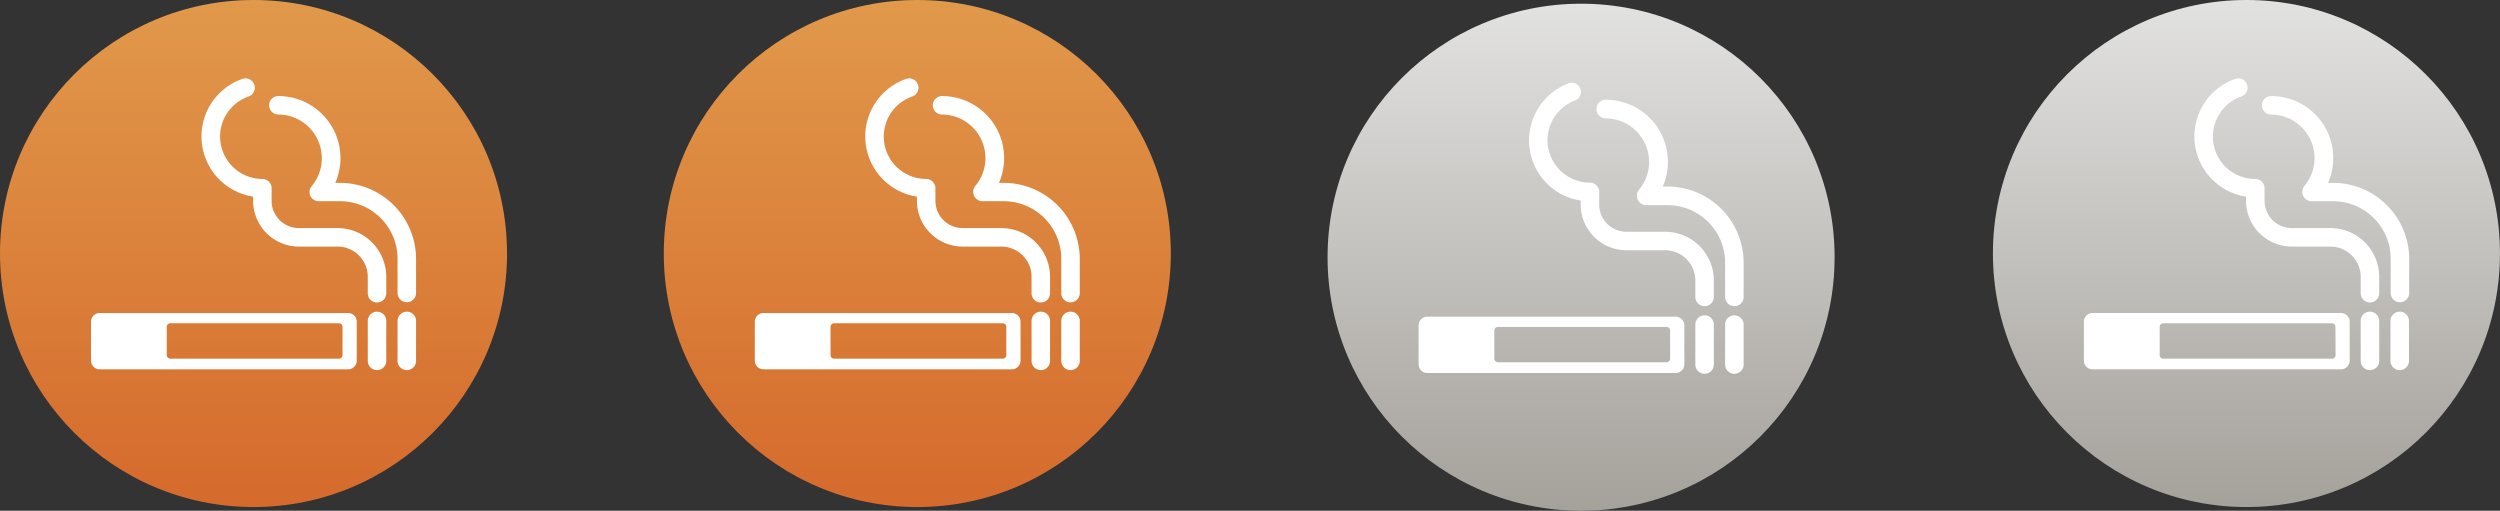 <svg xmlns="http://www.w3.org/2000/svg" xmlns:xlink="http://www.w3.org/1999/xlink" viewBox="0 0 633.68 129.46"><rect x="0" y="0" width="633.68" height="129.46" fill="#333333" stroke="none"/><defs><linearGradient id="Unbenannter_Verlauf_19" x1="64.26" x2="64.26" y1="128.08" y2="-.45" gradientUnits="userSpaceOnUse"><stop offset="0" stop-color="#d56a2c"/><stop offset="1" stop-color="#e1994b"/></linearGradient><linearGradient xlink:href="#Unbenannter_Verlauf_19" id="Unbenannter_Verlauf_19-2" x1="232.51" x2="232.51" y1="128.08" y2="-.45"/><linearGradient id="Unbenannter_Verlauf_4" x1="400.76" x2="400.76" y1="129.01" y2=".48" gradientUnits="userSpaceOnUse"><stop offset="0" stop-color="#a5a19b"/><stop offset="1" stop-color="#e2e2e1"/></linearGradient><linearGradient xlink:href="#Unbenannter_Verlauf_4" id="Unbenannter_Verlauf_4-2" x1="569.41" x2="569.41" y1="128.08" y2="-.45"/><style>.cls-2{fill:#fff}</style></defs><g id="Ebene_2" data-name="Ebene 2"><g id="Ebene_1-2" data-name="Ebene 1"><g id="test-result-2"><circle cx="64.26" cy="64.26" r="64.26" style="fill:url(#Unbenannter_Verlauf_19)"/><path d="M95.57 79a2.35 2.35 0 0 0-2.35 2.34v10.28a2.35 2.35 0 0 0 4.69 0V81.34A2.34 2.34 0 0 0 95.57 79M103.12 79a2.35 2.35 0 0 0-2.35 2.34v10.28a2.35 2.35 0 0 0 4.69 0V81.34a2.34 2.34 0 0 0-2.34-2.34M85.56 57.81h-9.81a6.91 6.91 0 0 1-6.9-6.9v-3.2a2.35 2.35 0 0 0-2.34-2.35A10.75 10.75 0 0 1 63 24.46 2.35 2.35 0 0 0 61.43 20a15.44 15.44 0 0 0 2.73 29.84v1A11.6 11.6 0 0 0 75.75 62.5h9.81a7.67 7.67 0 0 1 7.66 7.67v4a2.35 2.35 0 1 0 4.69 0v-4a12.37 12.37 0 0 0-12.35-12.36" class="cls-2"/><path d="M86.18 46.35H85a15.74 15.74 0 0 0-14.44-22 2.34 2.34 0 1 0 0 4.68 11.05 11.05 0 0 1 11 11A10.87 10.87 0 0 1 79 47.19a2.35 2.35 0 0 0-.32 2.5A2.32 2.32 0 0 0 80.8 51h5.38a14.6 14.6 0 0 1 14.59 14.6v8.5a2.35 2.35 0 1 0 4.69 0v-8.5a19.31 19.31 0 0 0-19.28-19.25M88.22 79.34H25.28a2.21 2.21 0 0 0-2.21 2.22v9.84a2.22 2.22 0 0 0 2.21 2.22h62.94a2.22 2.22 0 0 0 2.21-2.22v-9.84a2.21 2.21 0 0 0-2.21-2.22M86.82 90a.92.92 0 0 1-.91.92H43.19a.92.92 0 0 1-.92-.92v-7.15a.92.92 0 0 1 .92-.91h42.72a.91.91 0 0 1 .91.91Z" class="cls-2"/><circle cx="232.51" cy="64.26" r="64.26" style="fill:url(#Unbenannter_Verlauf_19-2)"/><path d="M263.82 79a2.35 2.35 0 0 0-2.35 2.34v10.28a2.35 2.35 0 0 0 4.69 0V81.34a2.34 2.34 0 0 0-2.34-2.34M271.37 79a2.35 2.35 0 0 0-2.37 2.34v10.28a2.35 2.35 0 0 0 4.69 0V81.34a2.34 2.34 0 0 0-2.32-2.34M253.81 57.81H244a6.91 6.91 0 0 1-6.9-6.9v-3.2a2.35 2.35 0 0 0-2.34-2.35 10.75 10.75 0 0 1-3.54-20.9 2.35 2.35 0 0 0-1.54-4.46 15.44 15.44 0 0 0 2.73 29.84v1A11.6 11.6 0 0 0 244 62.5h9.81a7.67 7.67 0 0 1 7.66 7.67v4a2.35 2.35 0 1 0 4.69 0v-4a12.37 12.37 0 0 0-12.35-12.36" class="cls-2"/><path d="M254.43 46.35h-1.21a15.74 15.74 0 0 0-14.44-22 2.34 2.34 0 1 0 0 4.68 11.05 11.05 0 0 1 11 11 10.87 10.87 0 0 1-2.56 7.08 2.35 2.35 0 0 0-.32 2.5 2.32 2.32 0 0 0 2.15 1.39h5.38A14.6 14.6 0 0 1 269 65.64v8.5a2.35 2.35 0 1 0 4.69 0v-8.5a19.31 19.31 0 0 0-19.26-19.29M256.47 79.34h-62.94a2.21 2.21 0 0 0-2.21 2.22v9.84a2.22 2.22 0 0 0 2.21 2.22h62.94a2.22 2.22 0 0 0 2.21-2.22v-9.84a2.21 2.21 0 0 0-2.21-2.22M255.07 90a.92.92 0 0 1-.91.92h-42.72a.92.92 0 0 1-.92-.92v-7.15a.92.92 0 0 1 .92-.91h42.72a.91.91 0 0 1 .91.91Z" class="cls-2"/><circle cx="400.76" cy="65.2" r="64.26" style="fill:url(#Unbenannter_Verlauf_4)"/><path d="M432.07 79.93a2.35 2.35 0 0 0-2.35 2.34v10.28a2.35 2.35 0 0 0 4.69 0V82.27a2.34 2.34 0 0 0-2.34-2.34M439.62 79.93a2.35 2.35 0 0 0-2.35 2.34v10.28a2.35 2.35 0 0 0 4.69 0V82.27a2.34 2.34 0 0 0-2.34-2.34M422.06 58.74h-9.81a6.91 6.91 0 0 1-6.9-6.9v-3.2a2.35 2.35 0 0 0-2.35-2.35 10.75 10.75 0 0 1-3.54-20.9 2.35 2.35 0 0 0-1.53-4.39 15.44 15.44 0 0 0 2.73 29.84v1a11.6 11.6 0 0 0 11.59 11.59h9.81a7.67 7.67 0 0 1 7.66 7.67v4a2.35 2.35 0 1 0 4.69 0v-4a12.37 12.37 0 0 0-12.35-12.36" class="cls-2"/><path d="M422.68 47.28h-1.21a15.74 15.74 0 0 0-14.44-22A2.34 2.34 0 1 0 407 30a11.05 11.05 0 0 1 11 11 10.87 10.87 0 0 1-2.56 7.08 2.35 2.35 0 0 0-.32 2.5A2.32 2.32 0 0 0 417.3 52h5.38a14.6 14.6 0 0 1 14.59 14.6v8.5a2.35 2.35 0 1 0 4.69 0v-8.5a19.31 19.31 0 0 0-19.28-19.32M424.72 80.27h-62.94a2.21 2.21 0 0 0-2.21 2.22v9.84a2.22 2.22 0 0 0 2.21 2.22h62.94a2.22 2.22 0 0 0 2.21-2.22v-9.84a2.21 2.21 0 0 0-2.21-2.22m-1.4 10.63a.92.92 0 0 1-.91.92h-42.72a.92.92 0 0 1-.92-.92v-7.12a.92.92 0 0 1 .92-.91h42.72a.91.91 0 0 1 .91.91Z" class="cls-2"/><circle cx="569.41" cy="64.26" r="64.26" style="fill:url(#Unbenannter_Verlauf_4-2)"/><path d="M600.72 79a2.35 2.35 0 0 0-2.35 2.34v10.28a2.35 2.35 0 0 0 4.69 0V81.34a2.34 2.34 0 0 0-2.34-2.34M608.26 79a2.34 2.34 0 0 0-2.34 2.34v10.28a2.35 2.35 0 0 0 4.69 0V81.34a2.35 2.35 0 0 0-2.35-2.34M590.7 57.81h-9.8a6.9 6.9 0 0 1-6.9-6.9v-3.2a2.35 2.35 0 0 0-2.35-2.35 10.75 10.75 0 0 1-3.54-20.9 2.35 2.35 0 1 0-1.54-4.46 15.44 15.44 0 0 0 2.74 29.84v1A11.6 11.6 0 0 0 580.9 62.5h9.8a7.68 7.68 0 0 1 7.67 7.67v4a2.35 2.35 0 1 0 4.69 0v-4a12.37 12.37 0 0 0-12.36-12.36" class="cls-2"/><path d="M591.32 46.35h-1.21a15.72 15.72 0 0 0-14.44-22 2.34 2.34 0 1 0 0 4.68 11.06 11.06 0 0 1 11 11 10.92 10.92 0 0 1-2.56 7.08 2.37 2.37 0 0 0-.33 2.5A2.35 2.35 0 0 0 586 51h5.37a14.6 14.6 0 0 1 14.6 14.6v8.5a2.35 2.35 0 1 0 4.69 0v-8.5a19.31 19.31 0 0 0-19.34-19.25M593.36 79.34h-62.94a2.21 2.21 0 0 0-2.21 2.22v9.84a2.22 2.22 0 0 0 2.21 2.22h62.94a2.22 2.22 0 0 0 2.22-2.22v-9.84a2.21 2.21 0 0 0-2.22-2.22M592 90a.92.92 0 0 1-.92.92h-42.75a.92.92 0 0 1-.91-.92v-7.15a.91.91 0 0 1 .91-.91h42.72a.92.92 0 0 1 .92.91Z" class="cls-2"/></g></g></g></svg>